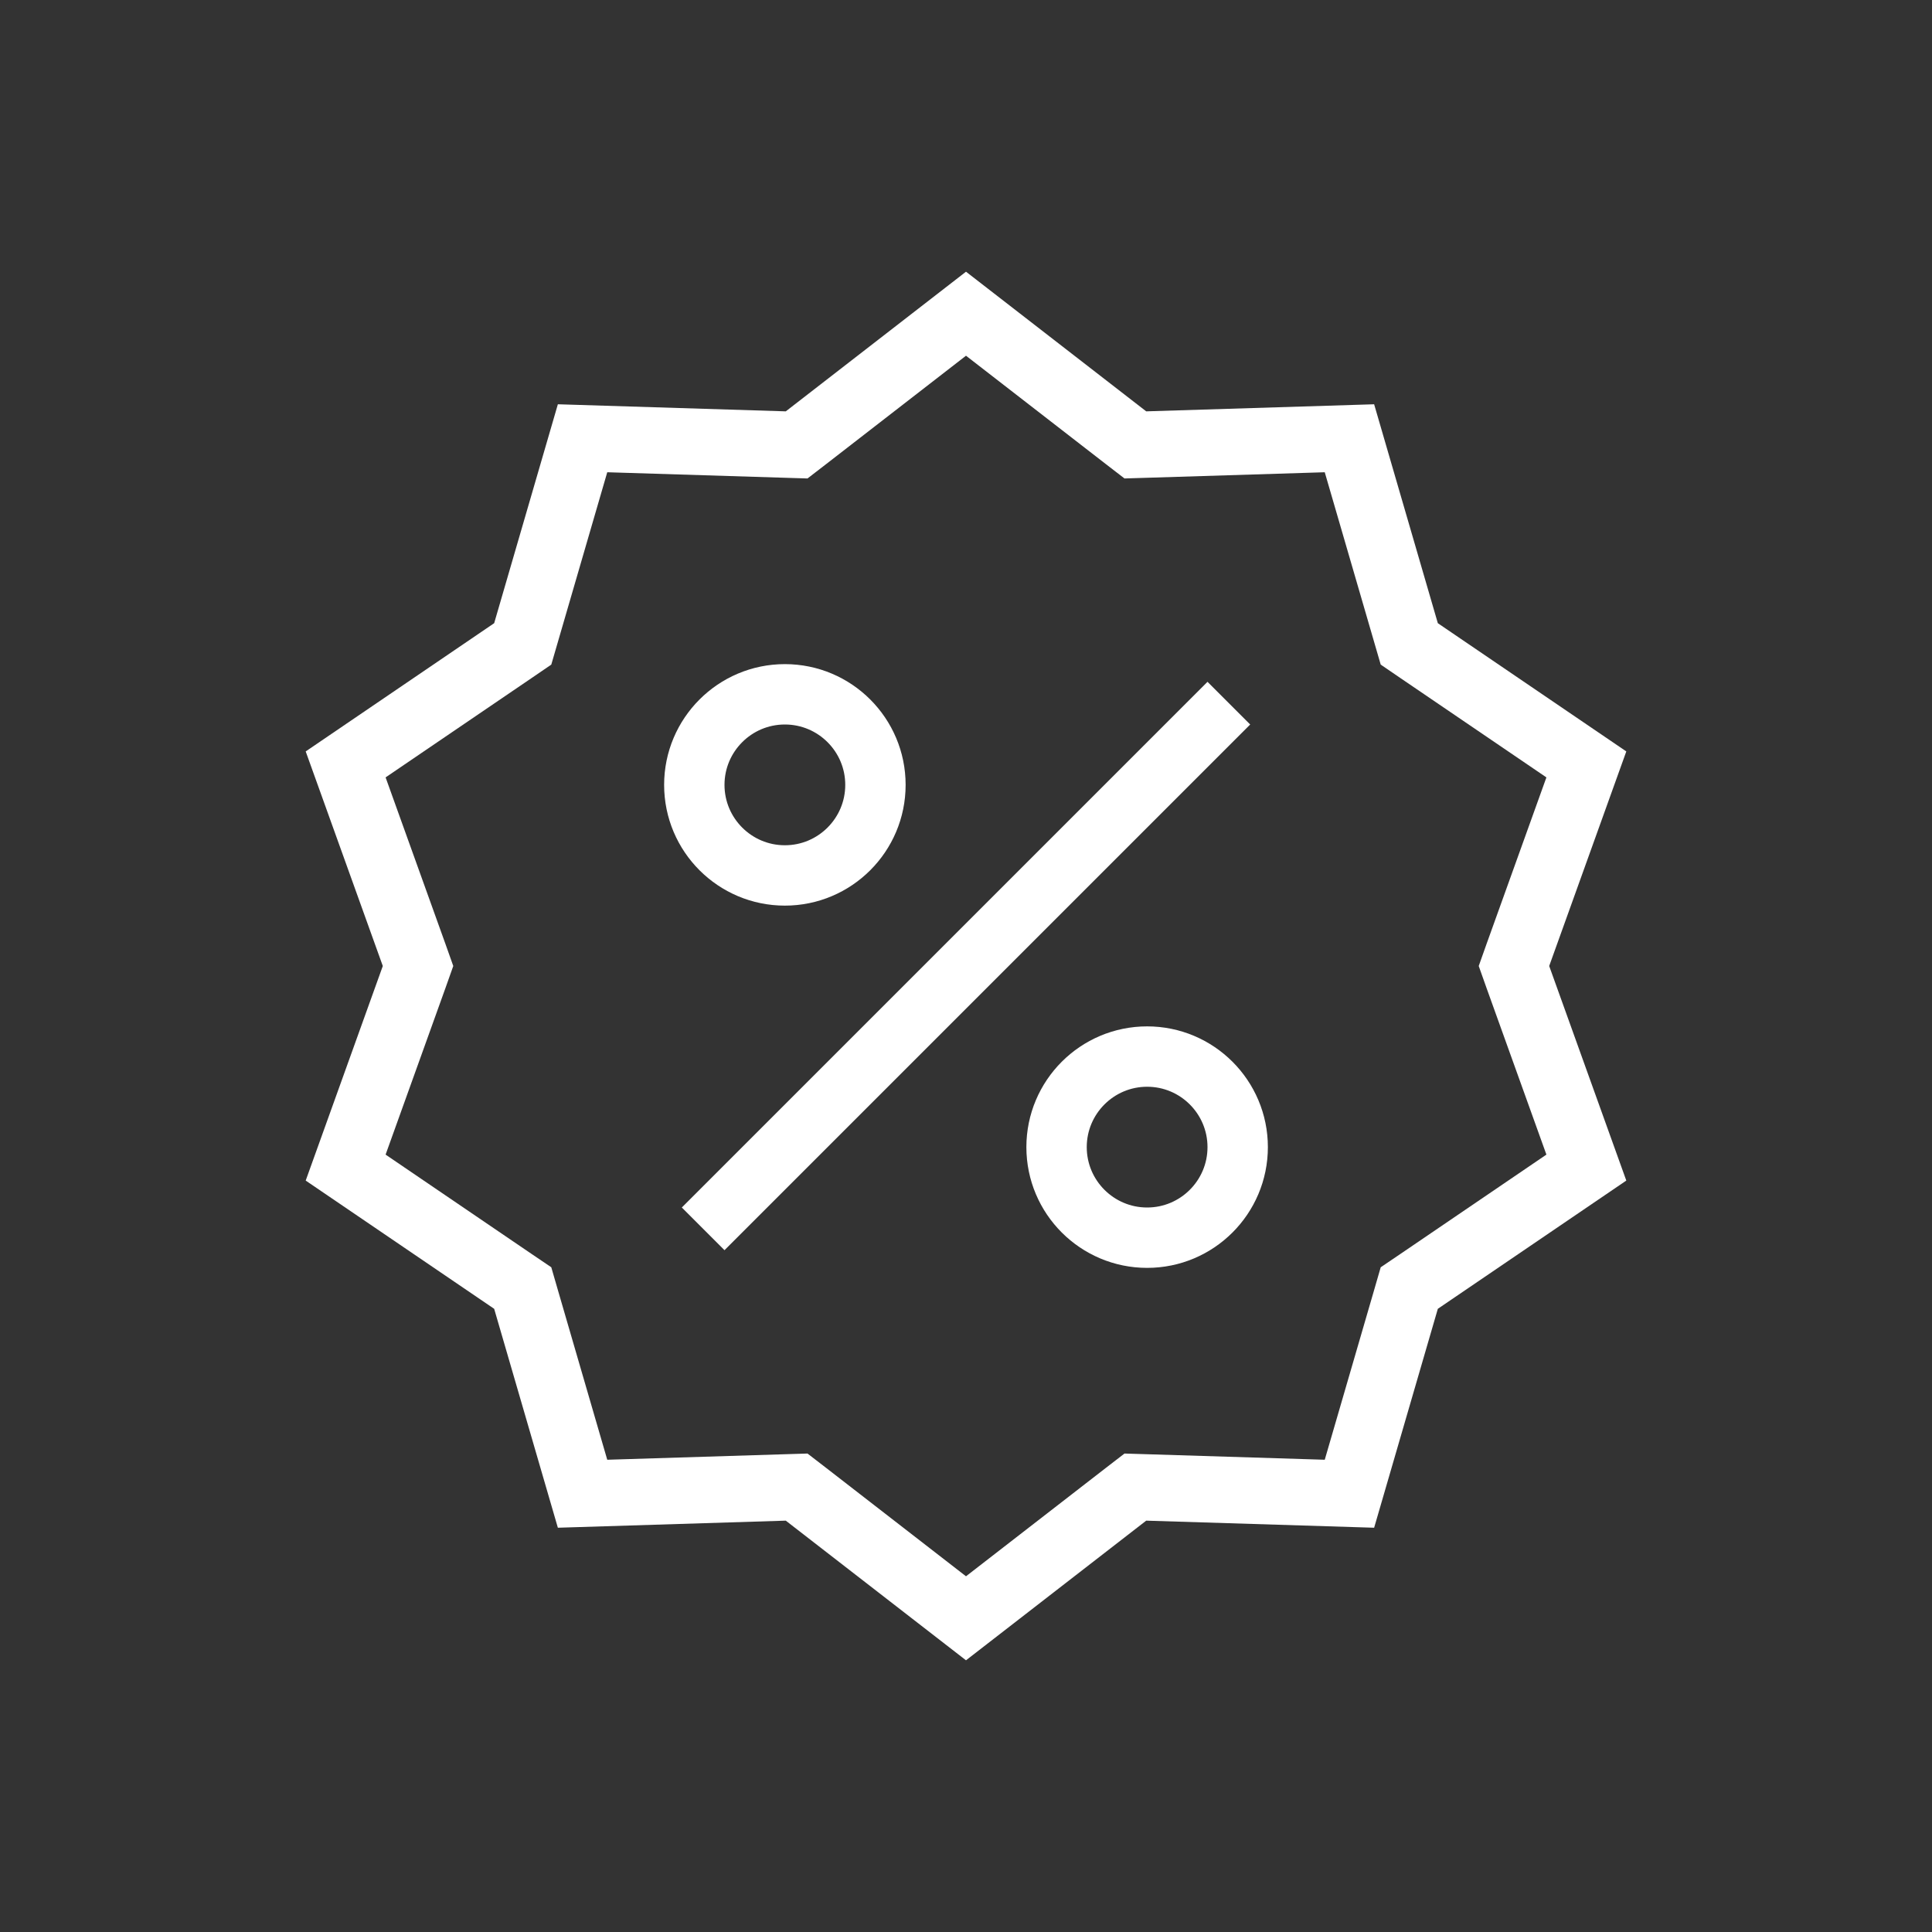 <svg width="32" height="32" viewBox="0 0 32 32" fill="none" xmlns="http://www.w3.org/2000/svg">
<rect x="0" y="0" width="32" height="32" fill="#333333" stroke="none"/>
<path d="M13 14.5C13.828 14.5 14.5 13.828 14.5 13C14.5 12.172 13.828 11.5 13 11.5C12.172 11.5 11.5 12.172 11.5 13C11.5 13.828 12.172 14.5 13 14.5Z" stroke="white" stroke-linejoin="round"/>
<path d="M19 20.5C19.828 20.5 20.5 19.828 20.5 19C20.5 18.172 19.828 17.5 19 17.5C18.172 17.5 17.5 18.172 17.5 19C17.5 19.828 18.172 20.5 19 20.5Z" stroke="white" stroke-linejoin="round"/>
<path d="M12 20L20 12" stroke="white" stroke-linecap="square"/>
<path d="M18.648 7.248L18.805 7.369L19.002 7.363L22.351 7.259L23.287 10.476L23.342 10.665L23.506 10.777L26.275 12.661L25.142 15.814L25.076 16L25.142 16.186L26.275 19.339L23.506 21.223L23.342 21.334L23.287 21.524L22.351 24.741L19.002 24.637L18.805 24.631L18.648 24.752L16 26.804L13.352 24.752L13.195 24.631L12.998 24.637L9.649 24.741L8.713 21.524L8.658 21.334L8.494 21.223L5.725 19.339L6.858 16.186L6.924 16L6.858 15.814L5.725 12.661L8.494 10.777L8.658 10.665L8.713 10.476L9.649 7.259L12.998 7.363L13.195 7.369L13.352 7.248L16 5.196L18.648 7.248Z" stroke="white" stroke-width="1.1"/>
</svg>
